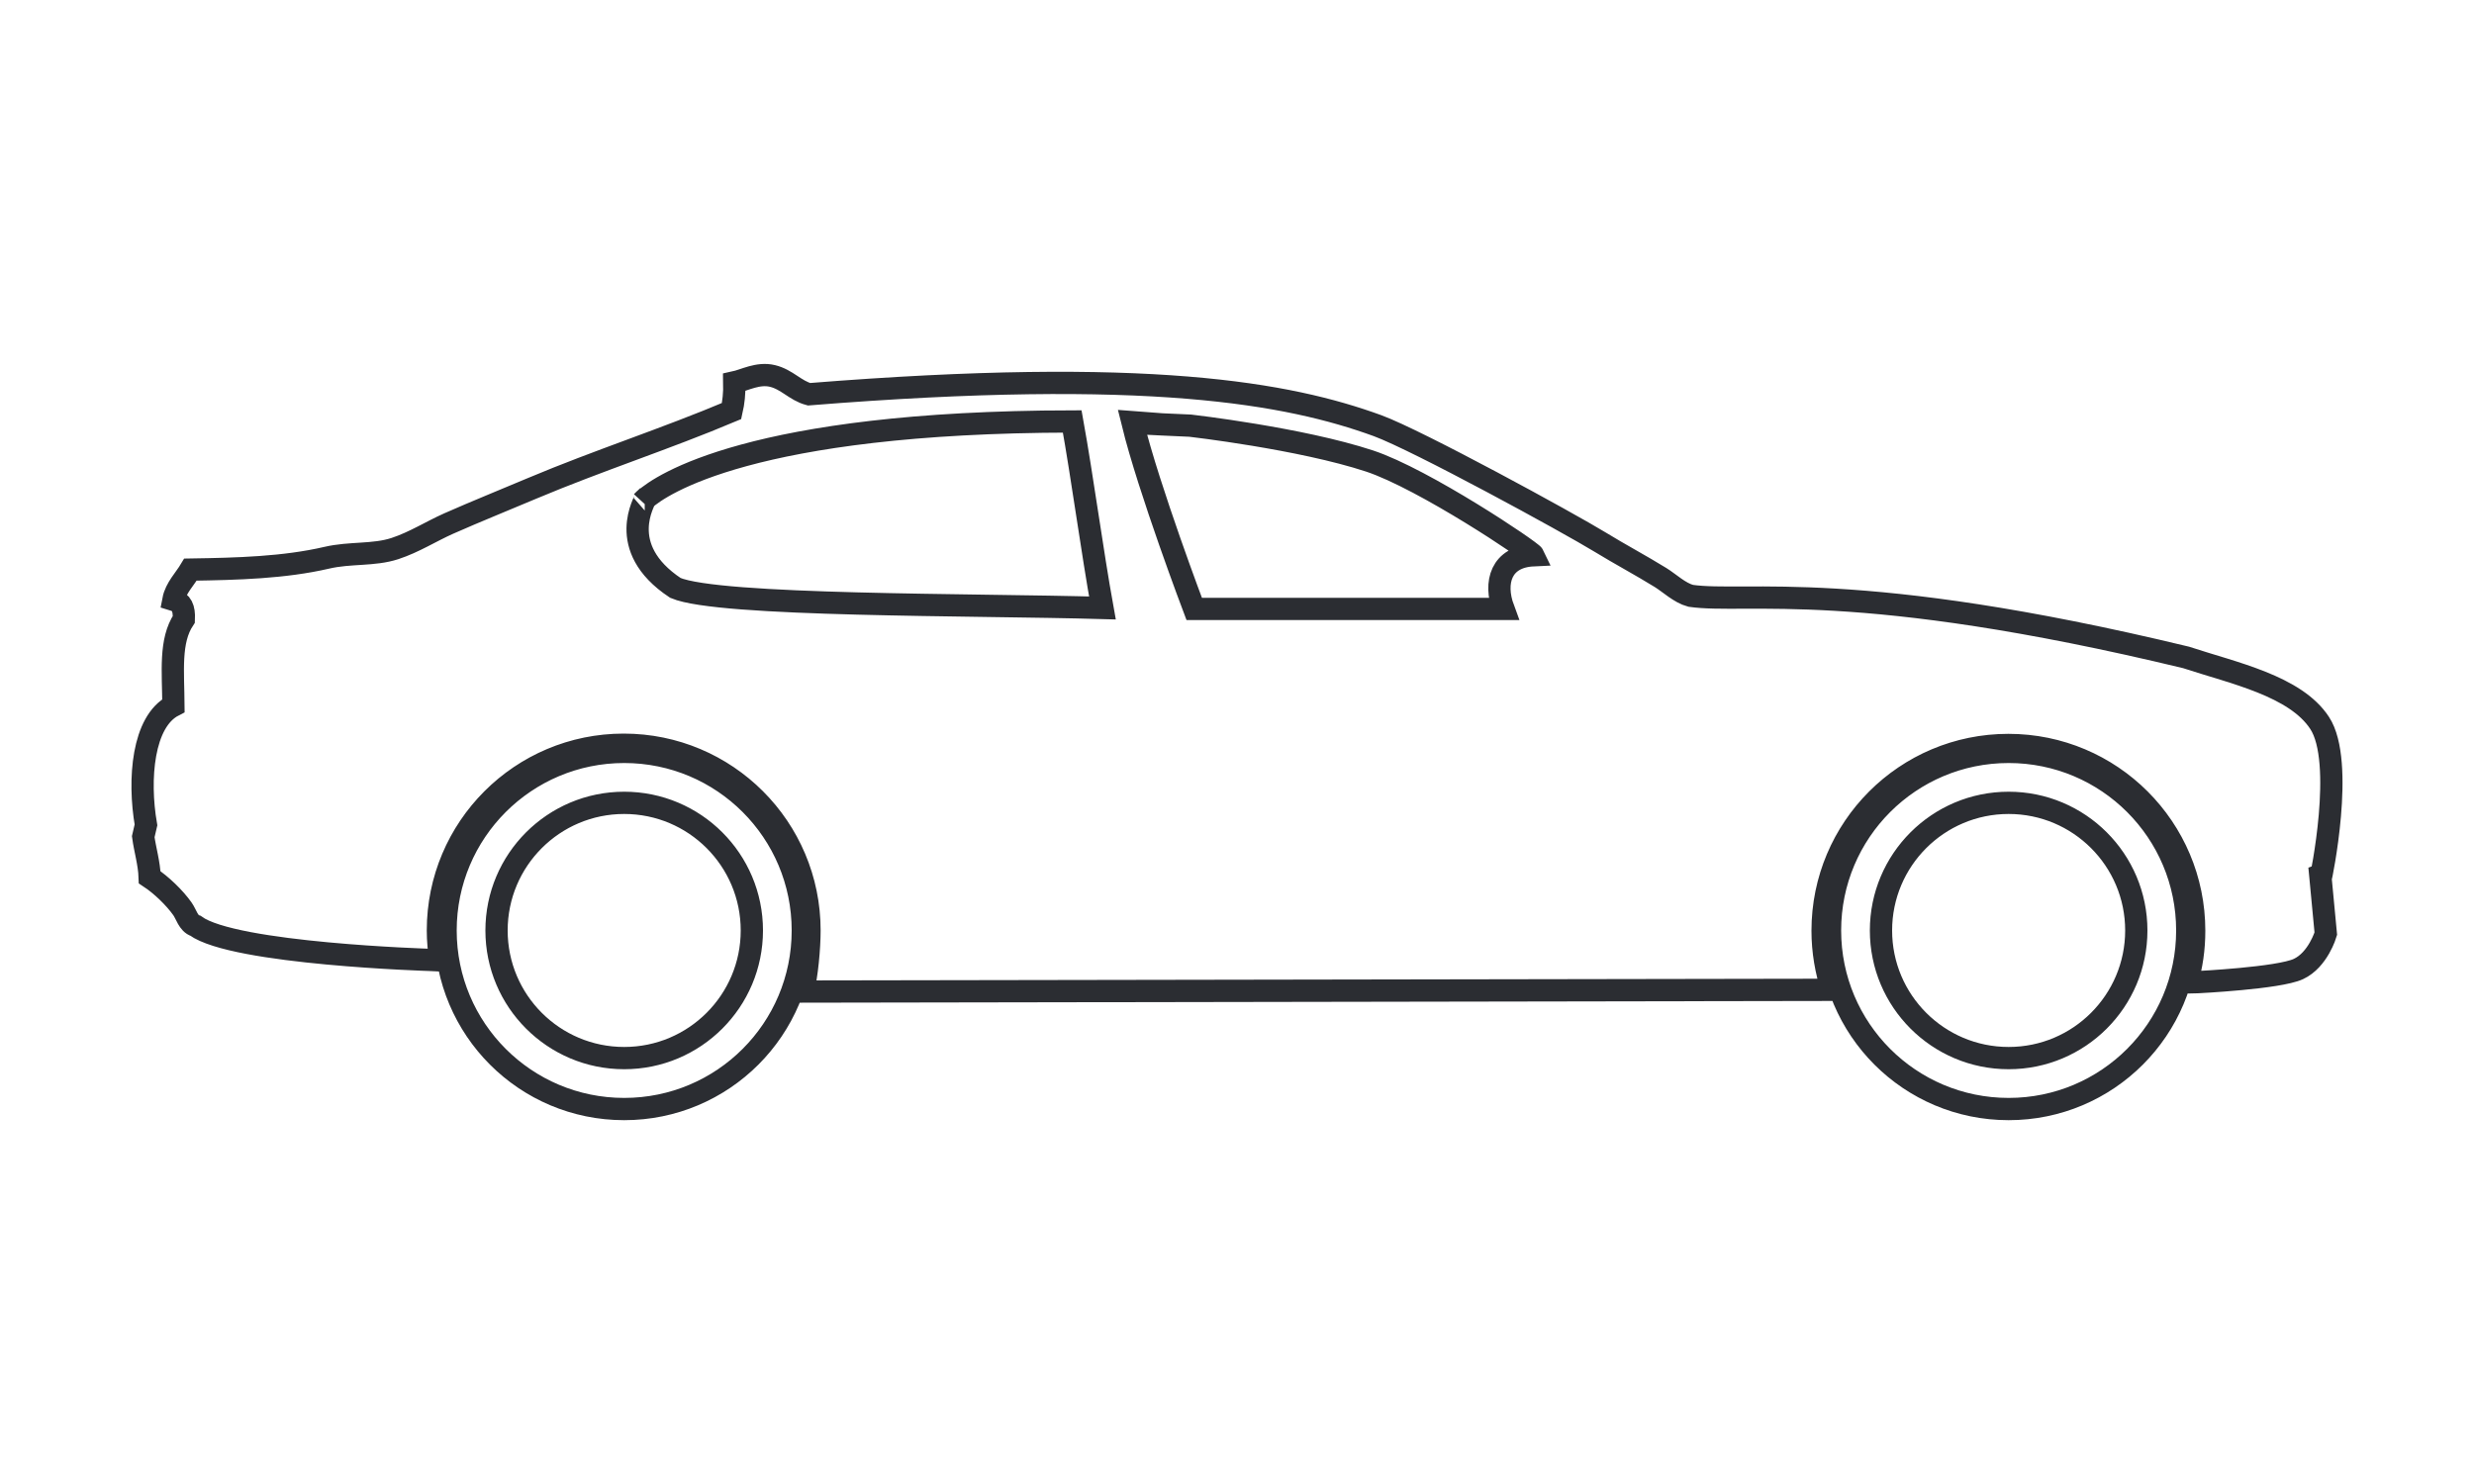 <?xml version="1.0" encoding="utf-8"?>
<!-- Generator: Adobe Illustrator 21.1.0, SVG Export Plug-In . SVG Version: 6.00 Build 0)  -->
<svg version="1.1" id="Shape_1_5_" xmlns="http://www.w3.org/2000/svg" xmlns:xlink="http://www.w3.org/1999/xlink" x="0px" y="0px"
	 viewBox="0 0 1000 600" style="enable-background:new 0 0 1000 600;" xml:space="preserve">
<style type="text/css">
	.st0{fill:none;stroke:#2B2D32;stroke-width:9;stroke-miterlimit:10;}
</style>
<g id="Shape_1">
	<g>
		<path class="st0" d="M252.3,304c-39.9,0-72.2,32.3-72.2,72.2s32.3,72.2,72.2,72.2s72.2-32.3,72.2-72.2S292.2,304,252.3,304z
			 M252.3,427.8c-28.5,0-51.6-23.1-51.6-51.6s23.1-51.6,51.6-51.6s51.6,23.1,51.6,51.6S280.8,427.8,252.3,427.8z M937.6,292.3
			c-9.8-15-34.9-20.2-54-26.5c-133.5-32.2-177.9-21.7-200.2-24.9c-4.5-1.2-8.5-5.1-12.2-7.4c-8.1-5-16.4-9.4-24.4-14.3
			c-13.1-8-73.7-41.1-90-47.1c-36-13.1-92.8-23.7-229.8-12.7c-5.6-1.5-8.9-6-14.8-7.4c-5.8-1.4-11.2,1.7-15.4,2.6
			c0.1,4.5-0.3,8.1-1.1,11.6c-26.8,11.3-53.9,20-80.5,31.2c-11.1,4.7-22.6,9.3-33.9,14.3c-7,3.1-13.8,7.5-21.7,10.1
			c-8.6,2.8-18.1,1.5-27.5,3.7c-17.3,4-36,4.5-55.1,4.8c-2.2,3.7-6,7.5-6.9,12.2c3.3,1,4.4,3.3,4.2,7.9c-5.8,8.7-4.3,21-4.2,34.9
			C57.7,291.7,55.8,315,59,333.5c-0.4,1.6-0.7,3.2-1.1,4.8c0.7,5.2,2.4,10.7,2.6,16.4c4.7,3.1,10,8.2,13.2,12.7
			c1.6,2.2,2.4,6,5.3,6.9c15.6,11.4,94.8,13.8,94.8,13.8l4.2,0.2c-0.6-3.9-1-8-1-12.1c0-41.5,33.6-75.1,75.1-75.1
			s75.1,33.6,75.1,75.1c0,7-1,18.3-2.7,24.7l416.1-0.7c-2.5-7.5-3.9-15.6-3.9-23.9c0-41.5,33.6-75.1,75.1-75.1s75.1,33.6,75.1,75.1
			c0,7.3-1,14.3-3,20.9l4.3-0.1c0,0,32.8-1.6,40.8-5.3c8-3.7,11.1-14.3,11.1-14.3l-2.1-22.2C938.1,355.3,948,308.1,937.6,292.3z
			 M273,237.7c-24.9-16.5-11.7-35.8-12.4-35.8c-0.4,0.4-0.7,0.6-0.9,0.8c0.5-0.6,0.8-0.8,0.9-0.8c6.4-5.7,43-31.3,172.8-31.5
			c4.1,22.8,8.1,52.7,12.2,75.4C393.4,244.3,290.6,245.2,273,237.7z M607.7,246.2c-11.4,0-125,0-125,0s-18.3-48.3-24.9-75.2
			c0.8,0.1,23.3,1.1,23.3,1.1s44.6,5.1,72.5,14.3c22,7.3,65.4,36.4,66.2,38.1C606.8,225.1,603.7,235.4,607.7,246.2z M811.9,304
			c-39.9,0-72.2,32.3-72.2,72.2s32.3,72.2,72.2,72.2s72.2-32.3,72.2-72.2S851.8,304,811.9,304z M811.9,427.8
			c-28.5,0-51.6-23.1-51.6-51.6s23.1-51.6,51.6-51.6s51.6,23.1,51.6,51.6C863.5,404.7,840.4,427.8,811.9,427.8z"/>
	</g>
</g>
</svg>
